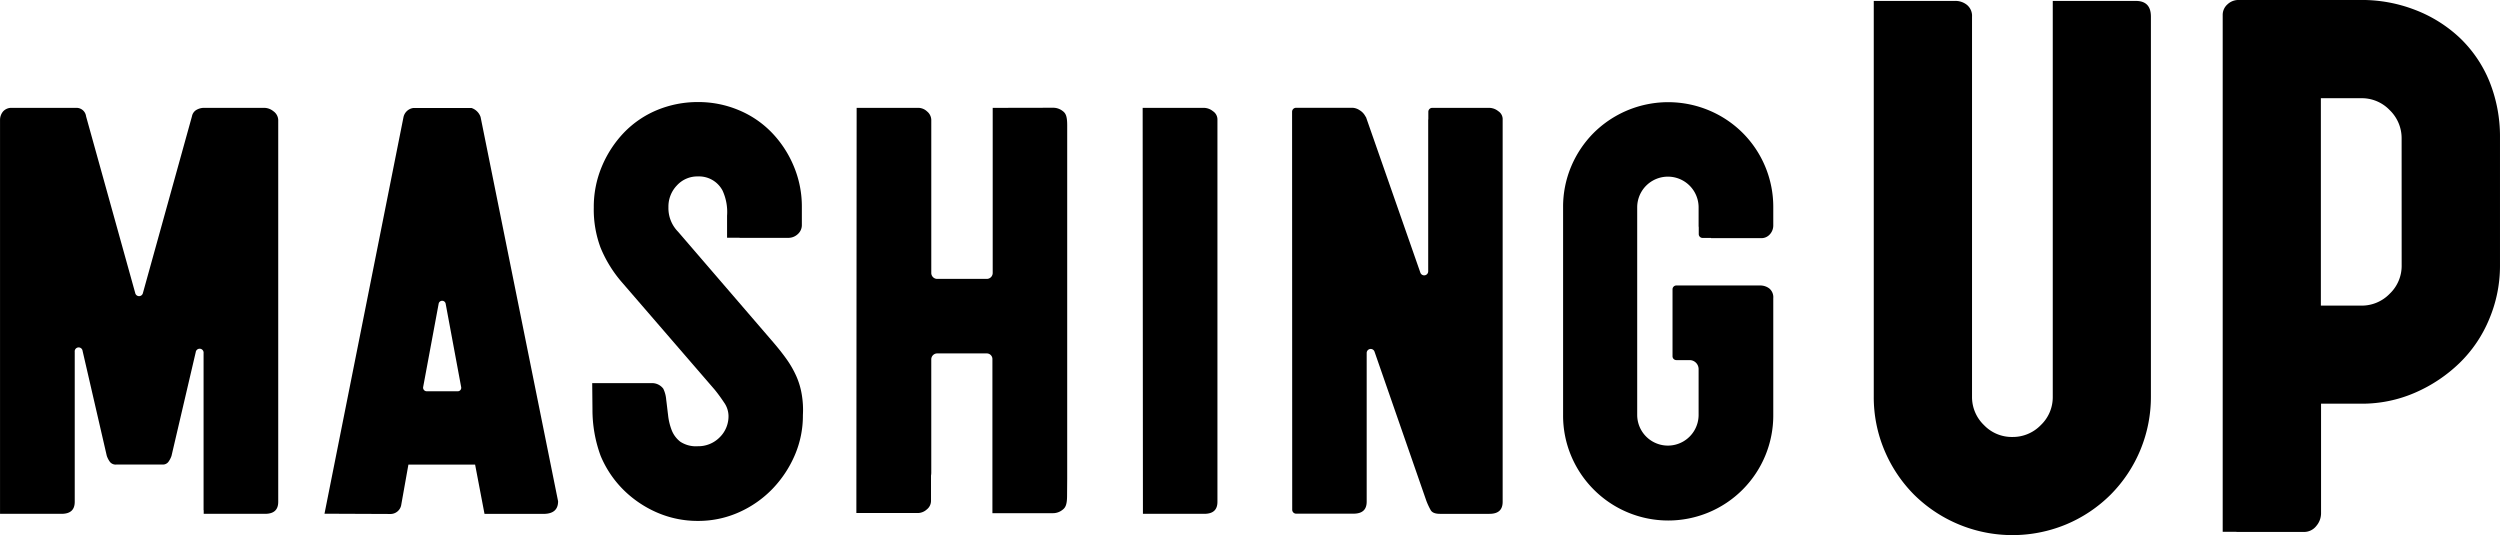 <svg xmlns="http://www.w3.org/2000/svg" width="191.145" height="40.905" viewBox="0 0 191.145 40.905"><g transform="translate(-4883 -2972.772)"><path d="M3402.154,4937.188a1.1,1.1,0,0,0-.688-.688H3397a.892.892,0,0,0-.739.688l-6.042,30.33,5.08.021a.837.837,0,0,0,.779-.648l.557-3.127h5.1l.718,3.765h4.615c.678-.031,1.012-.354,1.012-.961Zm-1.75,20.969h-2.369a.276.276,0,0,1-.272-.325l1.184-6.366a.272.272,0,0,1,.537,0l1.184,6.366A.267.267,0,0,1,3400.4,4958.157Z" transform="translate(1517.591 -1955.469)" fill="#000"/><path d="M3563.966,4933.945a9.649,9.649,0,0,0-2.267-3.3,10.416,10.416,0,0,0-3.39-2.115,11.257,11.257,0,0,0-4.119-.76h-9.381a1.221,1.221,0,0,0-.85.335,1.068,1.068,0,0,0-.365.82v39.508h1.022a.546.546,0,0,0,.131.01h5.03a1.181,1.181,0,0,0,.972-.455,1.492,1.492,0,0,0,.365-.941v-8.409h3.087a10.156,10.156,0,0,0,4.118-.85,11.391,11.391,0,0,0,3.39-2.268,10,10,0,0,0,2.267-3.36,10.473,10.473,0,0,0,.819-4.118V4938.3A11.268,11.268,0,0,0,3563.966,4933.945Zm-6.689,14.107a2.941,2.941,0,0,1-.911,2.176,2.972,2.972,0,0,1-2.176.911H3551.1v-15.858h3.087a2.946,2.946,0,0,1,2.176.911,2.976,2.976,0,0,1,.911,2.176Z" transform="translate(1509.349 -1955)" fill="#000"/><path d="M3535.441,4927.847h-6.355V4958.1a2.941,2.941,0,0,1-.911,2.175,2.972,2.972,0,0,1-2.175.911,2.942,2.942,0,0,1-2.176-.911,2.972,2.972,0,0,1-.911-2.175v-29.044a1.079,1.079,0,0,0-.395-.911,1.409,1.409,0,0,0-.88-.3H3515.4v30.249a10.462,10.462,0,0,0,.819,4.118,10.653,10.653,0,0,0,2.267,3.39,10.7,10.7,0,0,0,11.628,2.267,10.645,10.645,0,0,0,3.389-2.267,10.6,10.6,0,0,0,3.087-7.508v-29.035C3536.594,4928.251,3536.21,4927.847,3535.441,4927.847Z" transform="translate(1510.864 -1955.004)" fill="#000"/><path d="M3384.9,4936.742a1.126,1.126,0,0,0-.667-.255h-4.686a1.177,1.177,0,0,0-.507.143.723.723,0,0,0-.364.506l-3.755,13.531a.3.3,0,0,1-.576,0l-3.764-13.531a.736.736,0,0,0-.78-.648h-4.878a.847.847,0,0,0-.688.274,1.02,1.02,0,0,0-.233.648v30.116h4.7c.678,0,1.012-.3,1.012-.921v-11.465a.3.3,0,0,1,.6-.071l1.841,7.984c0,.01.01.02.01.04a1.706,1.706,0,0,0,.243.466.562.562,0,0,0,.486.2h3.542a.529.529,0,0,0,.435-.2,1.727,1.727,0,0,0,.243-.466c0-.01.009-.021.009-.04l1.842-7.884a.3.3,0,0,1,.6.071v11.971a.1.1,0,0,0,.01.052v.263h4.686c.678,0,1.012-.3,1.012-.921v-29.2A.862.862,0,0,0,3384.9,4936.742Z" transform="translate(1519 -1955.468)" fill="#000"/><path d="M3427.868,4958.353a5.77,5.77,0,0,0-.395-1.337,7.591,7.591,0,0,0-.759-1.335q-.485-.684-1.214-1.519l-7.083-8.227a2.569,2.569,0,0,1-.739-1.883,2.329,2.329,0,0,1,.647-1.659,2.109,2.109,0,0,1,1.61-.688,2.031,2.031,0,0,1,1.882,1.083,3.918,3.918,0,0,1,.344,1.923v1.679h.921c.02,0,.041.011.061.011h3.724a1.047,1.047,0,0,0,.688-.274.924.924,0,0,0,.324-.739v-1.336a7.956,7.956,0,0,0-.617-3.126,8.259,8.259,0,0,0-1.681-2.571,7.505,7.505,0,0,0-2.529-1.72,7.957,7.957,0,0,0-3.127-.617,8.13,8.13,0,0,0-3.127.617,7.517,7.517,0,0,0-2.53,1.73,8.436,8.436,0,0,0-1.681,2.581,7.977,7.977,0,0,0-.617,3.138,8.328,8.328,0,0,0,.526,3.086,9.594,9.594,0,0,0,1.629,2.632l7.084,8.2c.274.334.517.677.739,1.011a1.819,1.819,0,0,1,.323.972,2.249,2.249,0,0,1-.688,1.68,2.29,2.29,0,0,1-1.659.668,2.176,2.176,0,0,1-1.336-.344,2.057,2.057,0,0,1-.667-.9,4.522,4.522,0,0,1-.273-1.163c-.051-.4-.092-.79-.142-1.164a2.32,2.32,0,0,0-.222-.829,1.071,1.071,0,0,0-.84-.425h-4.594l.02,2.014a10.178,10.178,0,0,0,.627,3.552,8.017,8.017,0,0,0,1.72,2.57,8.377,8.377,0,0,0,2.571,1.75,7.788,7.788,0,0,0,3.126.649,7.611,7.611,0,0,0,3.177-.669,8.174,8.174,0,0,0,2.55-1.791,8.6,8.6,0,0,0,1.7-2.571,7.627,7.627,0,0,0,.618-3.055A7.107,7.107,0,0,0,3427.868,4958.353Z" transform="translate(1516.429 -1955.443)" fill="#000"/><path d="M3461.7,4936.742a1.122,1.122,0,0,0-.667-.255h-4.706l.02,31.039h4.686c.678,0,1.011-.3,1.011-.921V4937.4A.758.758,0,0,0,3461.7,4936.742Z" transform="translate(1514.039 -1955.468)" fill="#000"/><path d="M3448.971,4936.731a1.17,1.17,0,0,0-.709-.253l-4.644.009v12.621a.454.454,0,0,1-.456.456h-3.784a.454.454,0,0,1-.456-.456v-11.7a.862.862,0,0,0-.324-.649.99.99,0,0,0-.647-.273h-4.736l-.021,30.978h4.736a1.037,1.037,0,0,0,.648-.273.831.831,0,0,0,.323-.649V4964.6a1.177,1.177,0,0,0,.02-.2v-8.683a.454.454,0,0,1,.456-.455h3.784a.43.43,0,0,1,.435.445v11.769h4.646a1.151,1.151,0,0,0,.708-.252c.233-.172.354-.4.354-1.093,0,0,.01-1.266.01-1.3v-27C3449.315,4937.125,3449.2,4936.9,3448.971,4936.731Z" transform="translate(1515.282 -1955.468)" fill="#000"/><path d="M3501.607,4946.423h3.8a.861.861,0,0,0,.708-.3,1,1,0,0,0,.253-.668v-1.376a8,8,0,0,0-2.338-5.7,8.05,8.05,0,0,0-2.57-1.721,8.083,8.083,0,0,0-8.825,1.721,8.071,8.071,0,0,0-1.72,2.569,7.958,7.958,0,0,0-.617,3.127v15.868a7.95,7.95,0,0,0,.617,3.127,8.032,8.032,0,0,0,1.72,2.57,8.033,8.033,0,0,0,13.733-5.7v-8.926a.872.872,0,0,0-.3-.739,1.142,1.142,0,0,0-.709-.232h-6.4a.293.293,0,0,0-.294.292v5.121a.293.293,0,0,0,.294.293h1.012a.689.689,0,0,1,.688.689v3.5a2.347,2.347,0,0,1-4.695,0v-15.868a2.347,2.347,0,0,1,4.695,0v1.376a.737.737,0,0,0,.011.153v.516a.293.293,0,0,0,.293.293h.647Z" transform="translate(1512.213 -1955.444)" fill="#000"/><path d="M3484.167,4936.742a1.125,1.125,0,0,0-.668-.255h-4.382a.3.3,0,0,0-.3.3v.559c0,.02-.01.039-.01.061v11.576a.308.308,0,0,1-.6.1l-4.149-11.871-.06-.091a1.165,1.165,0,0,0-.435-.455,1.064,1.064,0,0,0-.526-.184H3468.7a.305.305,0,0,0-.3.3l.01,30.432a.3.3,0,0,0,.3.3h4.382c.678,0,1.012-.3,1.012-.921V4955.23a.308.308,0,0,1,.6-.1l3.956,11.386a5.259,5.259,0,0,0,.344.738c.111.183.343.273.708.273h3.776c.677,0,1.012-.3,1.012-.921V4937.4A.727.727,0,0,0,3484.167,4936.742Z" transform="translate(1513.39 -1955.468)" fill="#000"/></g></svg>
